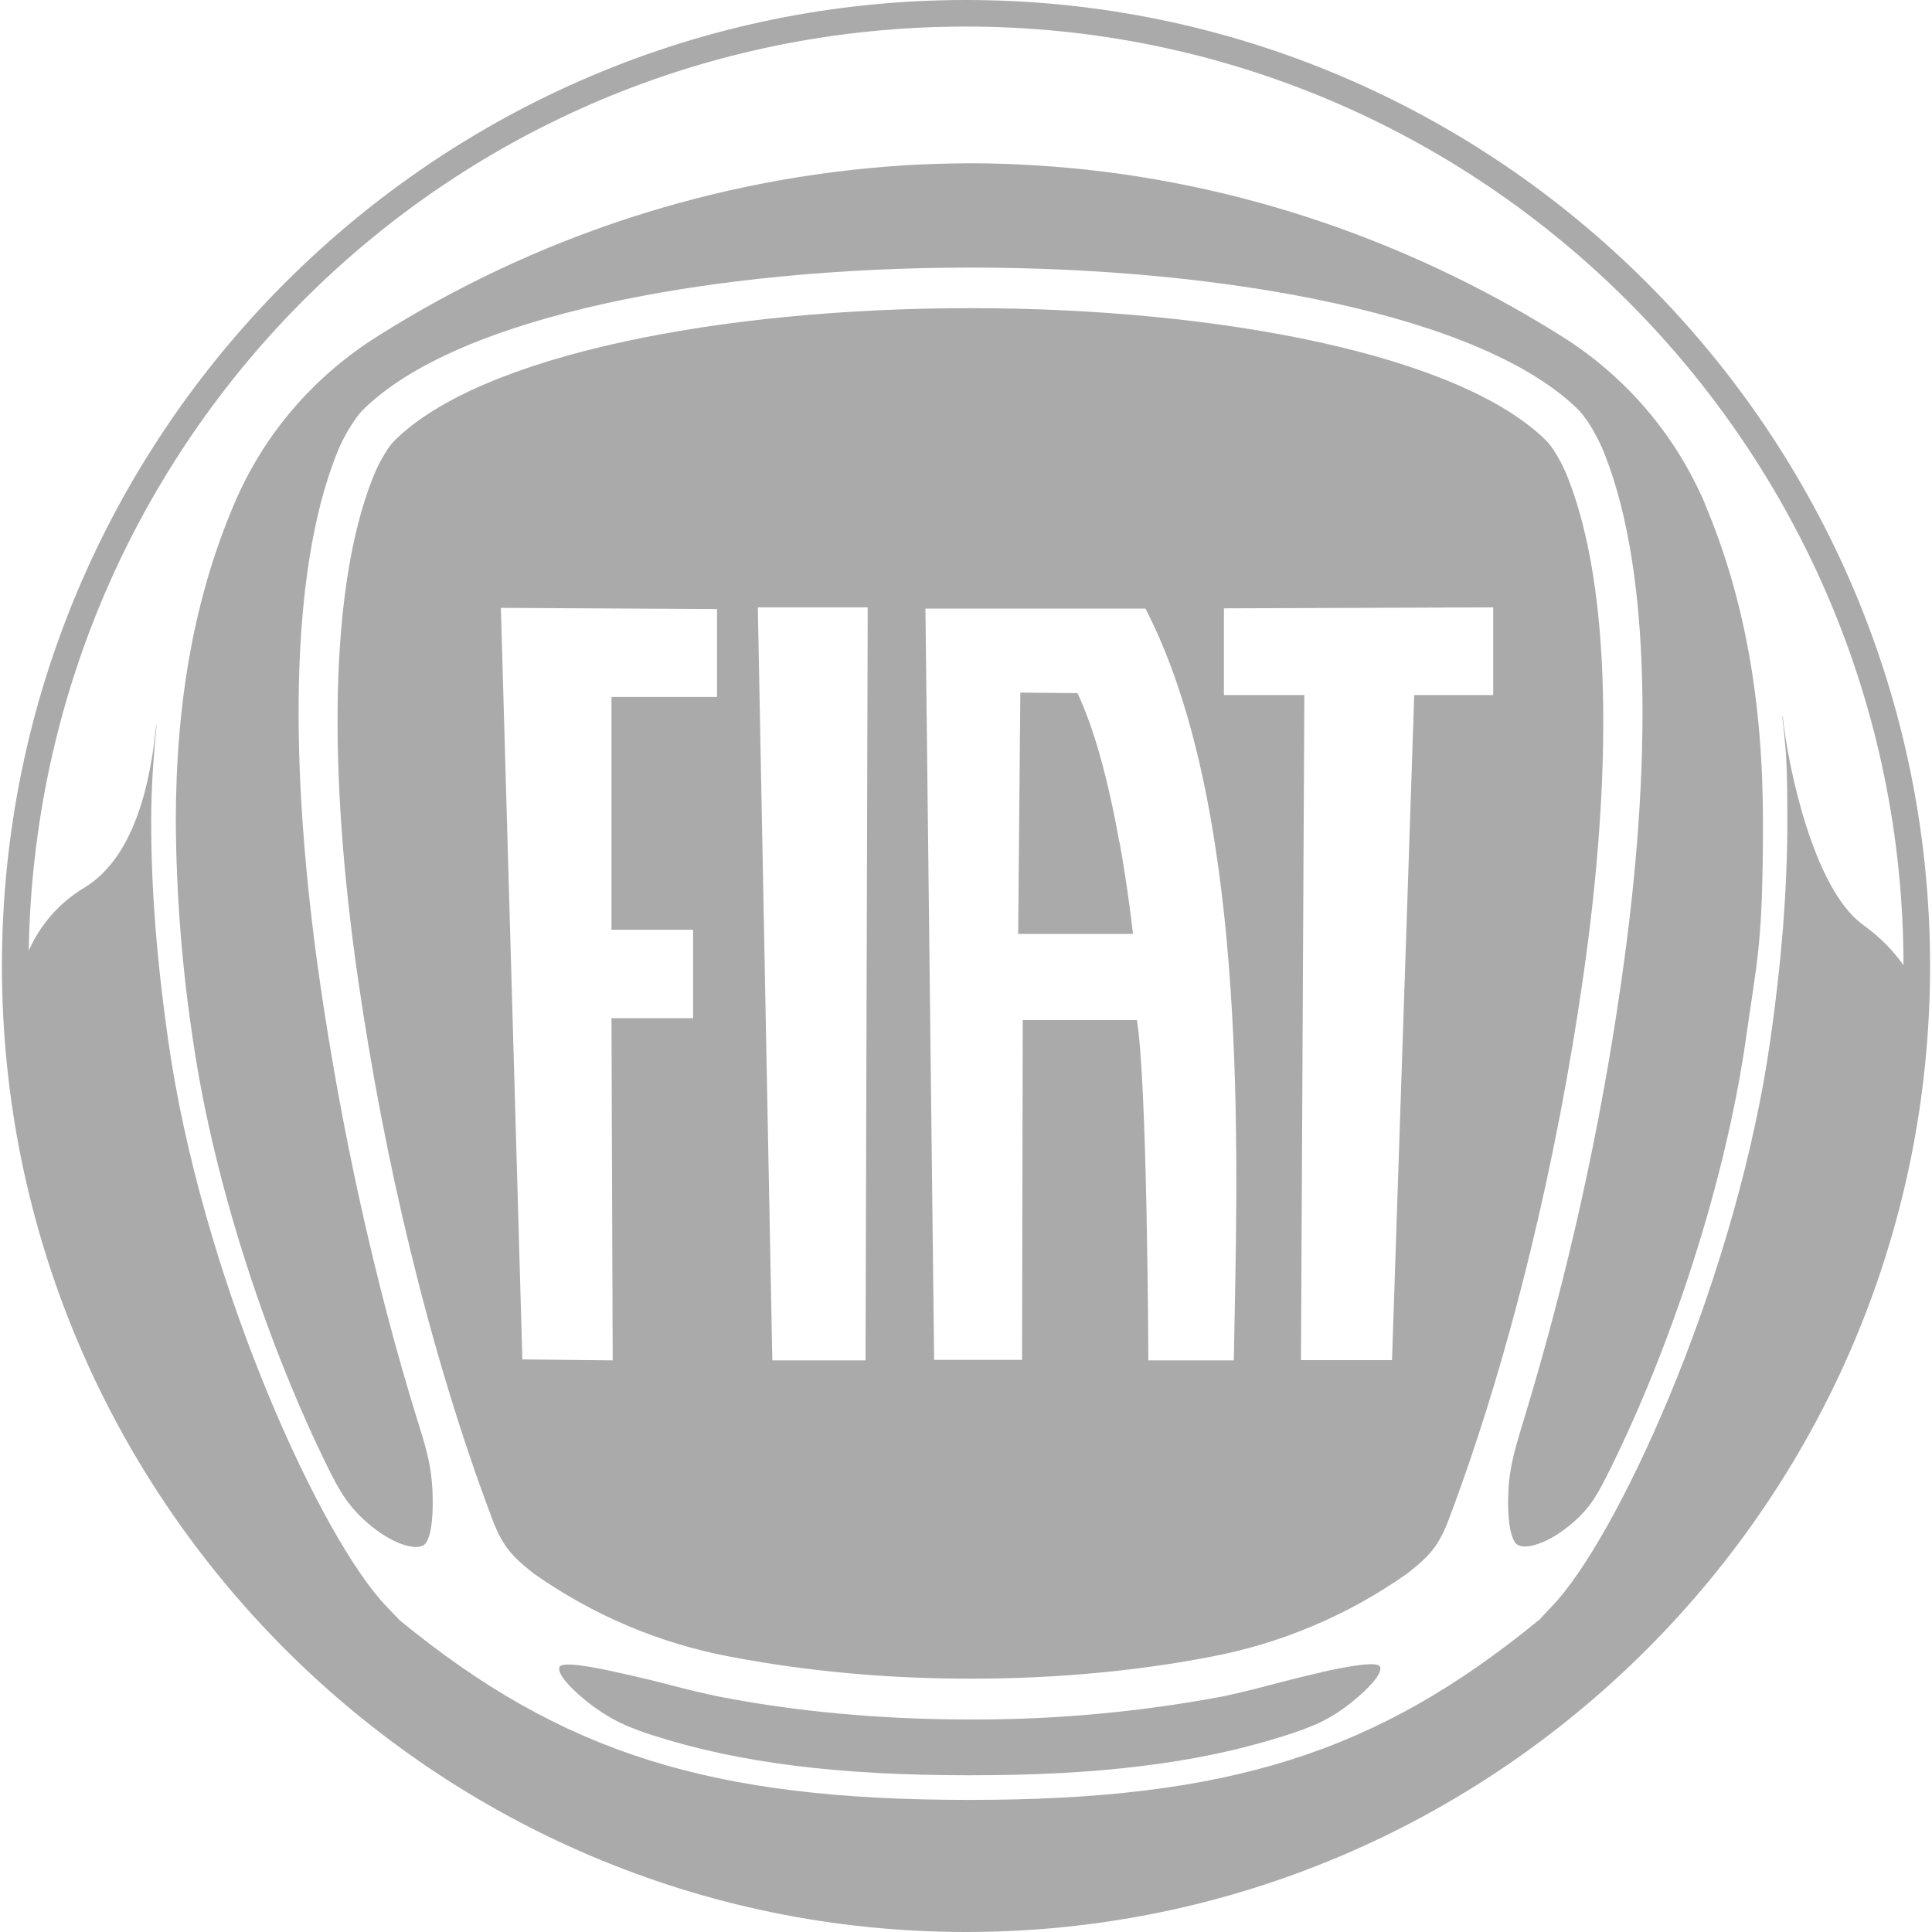 <?xml version="1.0" encoding="UTF-8"?>
<svg id="Layer_1" xmlns="http://www.w3.org/2000/svg" version="1.1" viewBox="0 0 800 800">
  <!-- Generator: Adobe Illustrator 29.3.1, SVG Export Plug-In . SVG Version: 2.1.0 Build 151)  -->
  <defs>
    <style>
      .st0 {
        fill: #aaa;
      }
    </style>
  </defs>
  <path class="st0" d="M705.8,208.3c16.3,38.3,24.2,81.4,24.2,131.9s-2.3,56.3-6.9,88.9c-9.5,67-34.9,137-58.3,183.1-3.8,7.4-6.8,12.4-12.9,17.8-10.7,9.4-20.1,11.7-23.5,9.7-2.8-1.7-4.4-10.1-3.8-22.4.5-10.5,3-18.3,6.8-30.8,17.9-59.1,31.3-119.4,40-180.5,12.8-88.8,12.3-168.7-6.7-217.3-1.9-5-4.4-9.8-7.3-14.2-2.1-3-3.5-4.5-3.5-4.5-39.4-39.4-145.7-59.2-252-59.2s-212.6,19.8-251.9,59.2c0,0-1.5,1.5-3.5,4.5-3,4.4-5.5,9.2-7.4,14.2-19.1,48.7-19.5,128.6-6.7,217.4,8.7,60.2,22.4,124,40.9,183.5,3.2,10.2,5.3,17.2,5.8,28,.5,12.3-1,20.7-3.8,22.3-3.5,2-13-.3-23.7-9.8-7.7-6.8-11.5-13.5-16.3-23.4-22.7-46.2-46.4-113.2-55.6-177.4-4.4-29.4-6.7-59.1-6.9-88.9,0-50.5,7.9-93.6,24.2-131.8,12.2-28.7,32.8-52.7,59.4-69.4,65.5-41.4,140.2-65.7,217.5-70.7,9-.6,18.1-.8,27.2-.9h.7c9.1,0,18.3.3,27.3.9,76.1,4.6,151.3,29.1,217.5,70.7,26.4,16.5,47.1,40.7,59.4,69.4h0l-.2-.3ZM547.1,692.5c-2.9.6-12,2.8-21.1,5.2-8.1,2.2-16.1,4-19.9,4.8-34.2,6.4-69,9.6-103.8,9.5h-.9c-37.2,0-72.6-3.4-103.8-9.5-6.3-1.3-12.5-2.8-18.7-4.4-6.7-1.8-13.4-3.4-20.1-4.9-13.9-3.2-26.5-5.4-27.2-2.8-.8,3.1,5.4,9.6,13.4,15.7,1.9,1.4,6.5,4.7,11.9,7.3,5,2.4,10.7,4.3,12.9,5,36.6,11.8,78.2,16.7,131.4,16.7h.7c52.1,0,93.1-4.7,129.2-16.1,12.4-3.9,19.7-7,28.4-14,7.3-5.8,12.8-11.8,12-14.7-.7-2.5-11.6-.7-24.4,2.1h0ZM463.5,348.8c-4.8-27-10.7-47.7-17.3-61.7h0c0-.1-.7-.1-.7-.1l-22.7-.2h-.3l-.9,99.9h47.5v-.3c0-.2-1.9-17.4-5.5-37.6h-.1ZM655.5,405c-10.7,74.3-29.3,154.1-55.3,223.4-4.3,11.7-8.3,16-17.7,23.3-24.3,17.1-51.9,28.8-81,34.3-29.9,5.8-63.6,9.1-99.1,9.1h-1c-33.2,0-66.4-2.9-99.1-9.1-29.2-5.5-56.8-17.2-81.1-34.3-9.4-7.3-13.3-11.7-17.6-23.3-26.1-69.3-44.7-149.1-55.4-223.4-12.4-85.9-11.7-161.6,6-206.7,2.2-5.7,4.6-9.7,6.3-12.3,1.5-2.2,2.6-3.3,2.6-3.3,35.6-35.7,135.3-55.1,238.7-55.1s203.1,19.4,238.7,55.1c0,0,1.1,1.1,2.6,3.3,1.7,2.5,4.1,6.6,6.3,12.3,17.7,45.2,18.5,120.8,6.1,206.7h0ZM296.8,252.2l-89.4-.5,8.9,311.2,37.4.4-.5-141.7h33.8v-36.6h-33.8v-96.4h43.7v-36.5h0ZM359.3,251.5h-45.5l6,311.8h38.6l.9-311.7h0ZM474.3,252h-91.1l3.6,311.1h36.4l.3-140.7h47.3v.2c4.3,26.6,4.7,139,4.7,140.2v.5h35.4l.3-16c1.6-80.7,4.3-215.6-36.9-295.3h0ZM618.3,251.5l-111.5.4v35.9h33.3v.3l-1.4,275.1h37.7l9.2-275.4h32.7v-36.3h0ZM799.2,400c0,220.6-179.1,400-399.2,400S.8,620.6.8,400,179.9,0,400,0s399.2,179.4,399.2,400h0ZM788.2,399.7c-.2-214.4-174.2-388.7-388.2-388.7S15.3,182.1,11.9,393.7c4.7-10.8,12.7-19.9,22.8-26,21.8-12.9,27.8-46.2,29.8-66l.4-2.1c-1.3,13.2-2.3,26.3-2.3,40.6,0,27.7,2.3,57.3,7,90.3,13.7,96.7,60.4,200.2,87.9,231.9l1.5,1.7,6.4,6.7.2.2c67,54.9,128.6,74.3,235.4,74.3h.7c106.8,0,168.3-19.4,235.3-74.3l.3-.2,6.2-6.6,1.7-1.9c27.5-31.8,74.2-135.2,87.9-231.9,4.7-33,7-62.5,7-90.3s-.7-29.7-2.1-43.6l.2.2c2,19.9,12.6,71.4,33.2,86.2,7,5.1,12.5,10.6,16.8,16.8h0Z"/>
</svg>